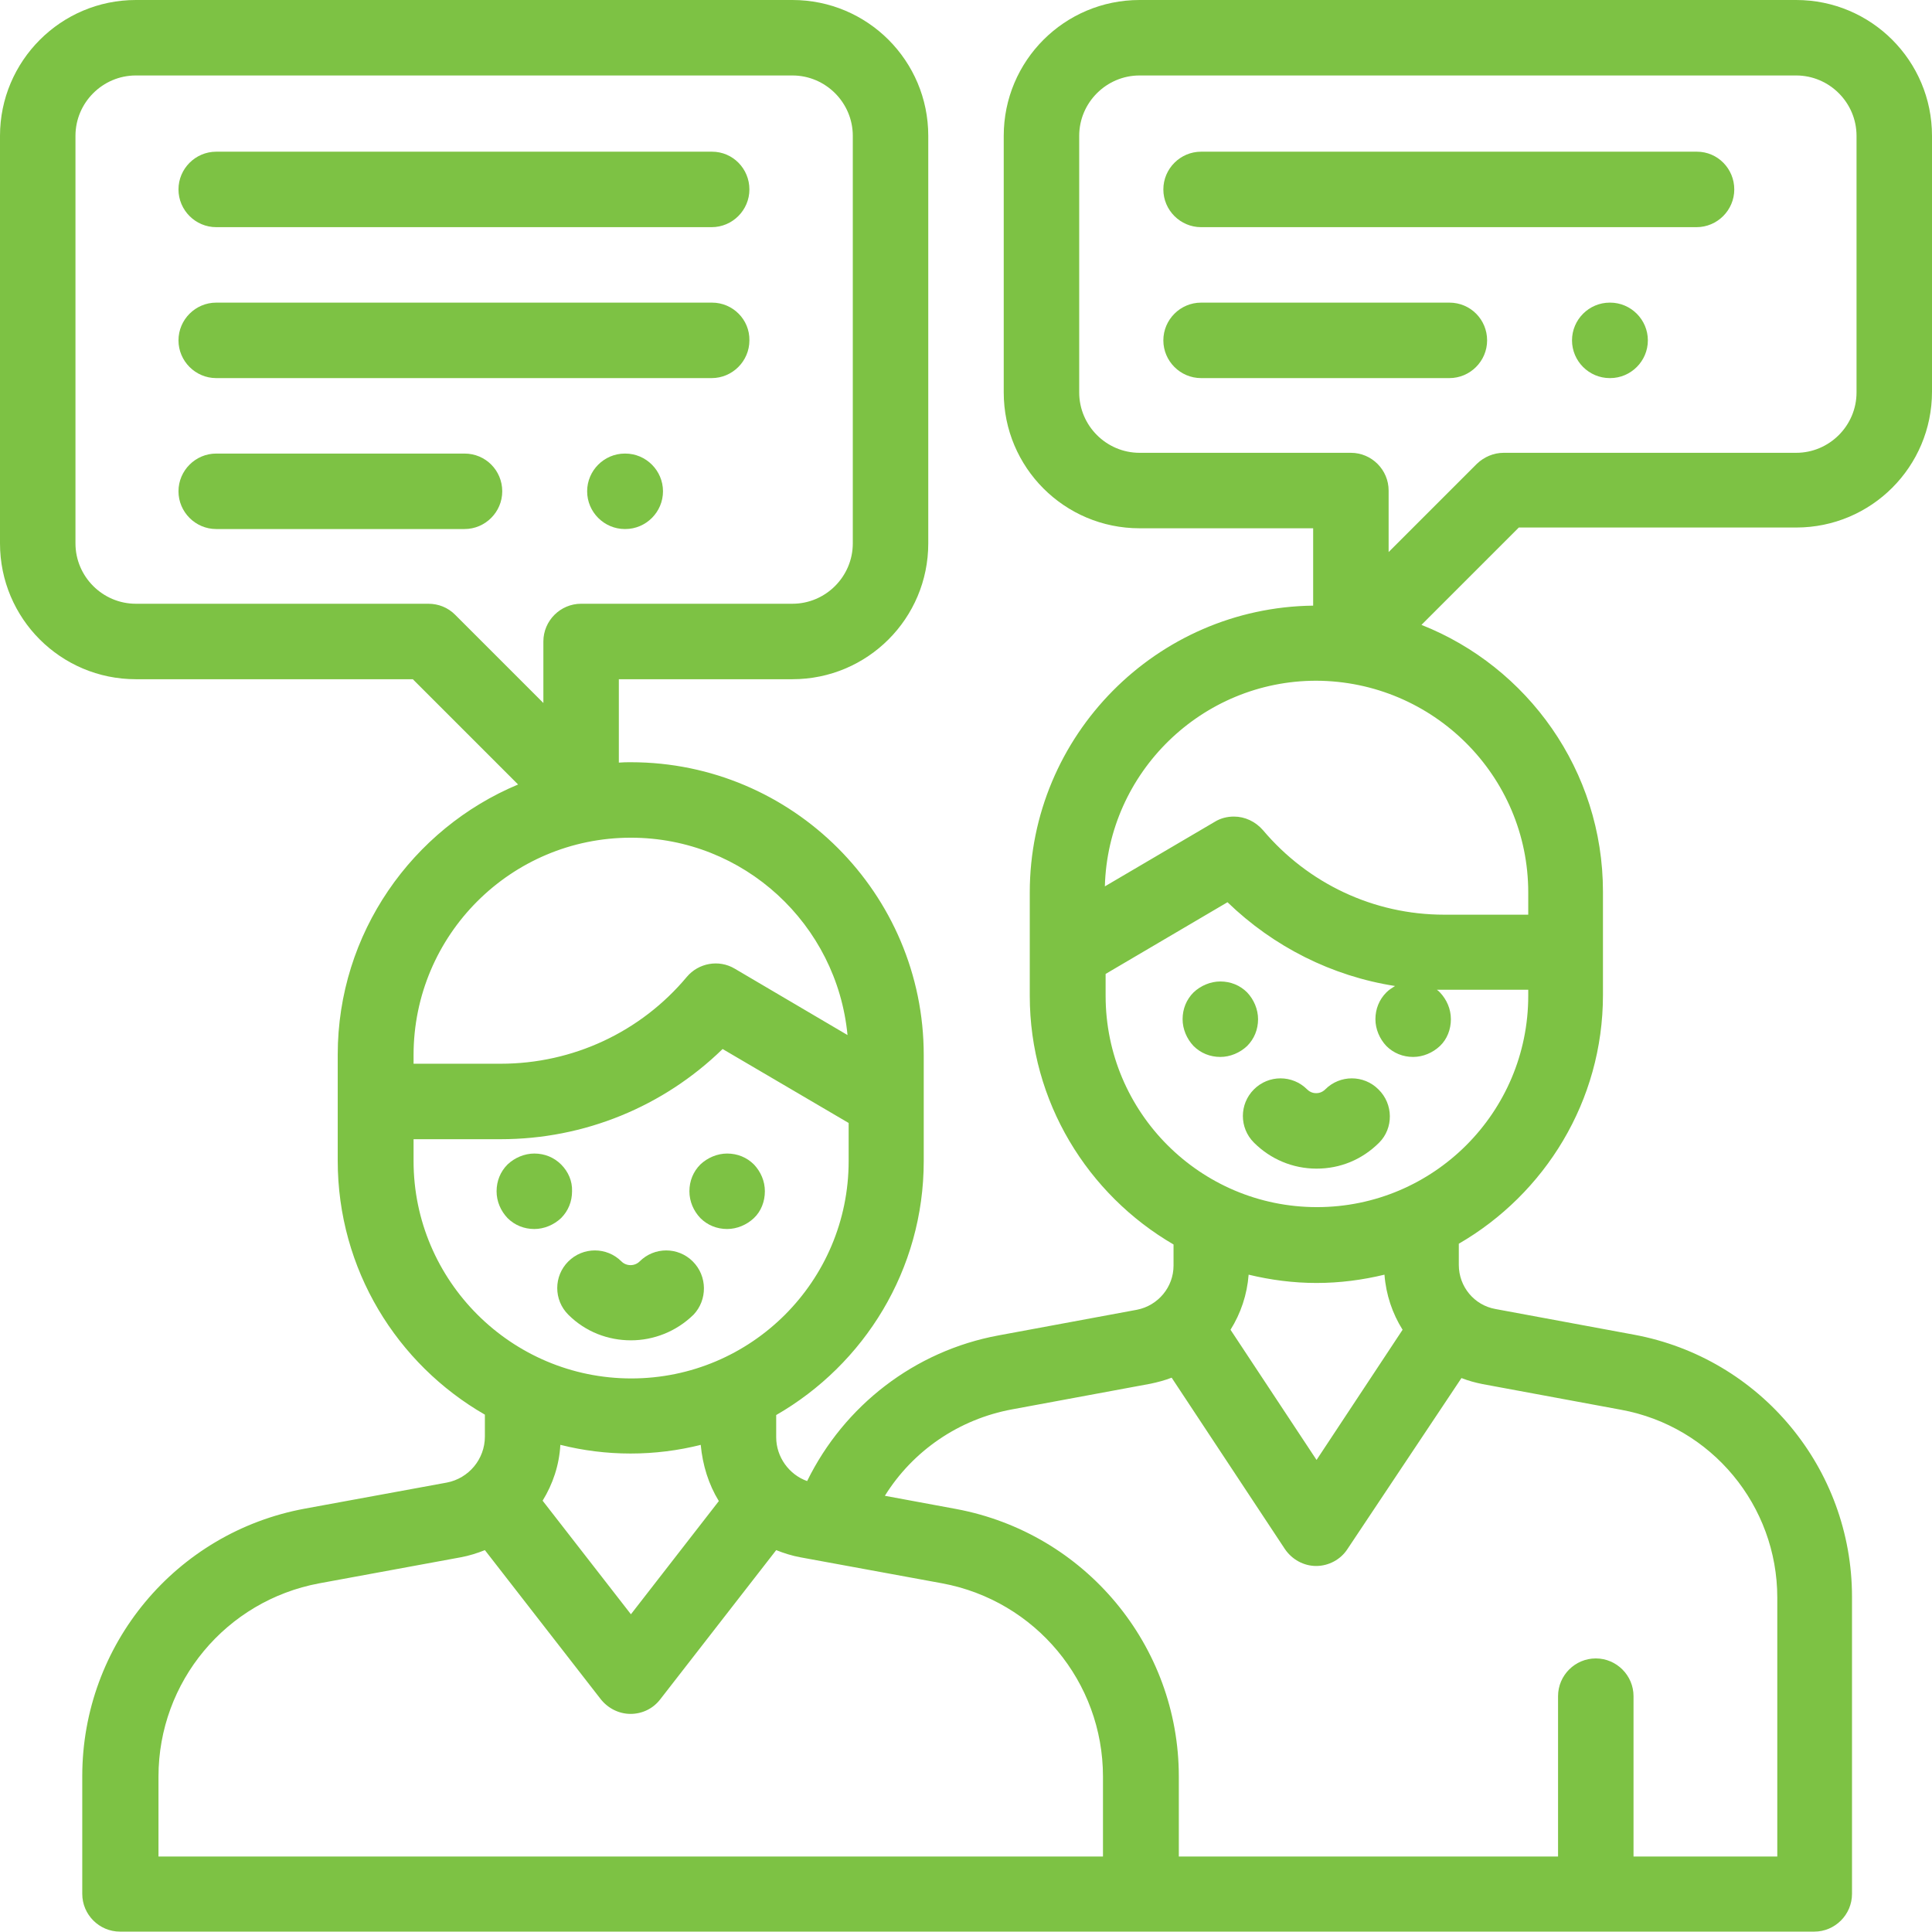 <?xml version="1.0" encoding="UTF-8"?> <!-- Generator: Adobe Illustrator 22.0.1, SVG Export Plug-In . SVG Version: 6.00 Build 0) --> <svg xmlns="http://www.w3.org/2000/svg" xmlns:xlink="http://www.w3.org/1999/xlink" id="Capa_1" x="0px" y="0px" viewBox="0 0 512 512" style="enable-background:new 0 0 512 512;" xml:space="preserve"> <style type="text/css"> .st0{fill:#7DC244;} </style> <g> <g> <path class="st0" d="M188.7,40.2H57.3c-5.5,0-10,4.5-10,10s4.5,10,10,10h131.3c5.5,0,10-4.5,10-10S194.2,40.2,188.7,40.2z"></path> </g> </g> <g> <g> <path class="st0" d="M188.7,80.2H57.3c-5.5,0-10,4.5-10,10s4.5,10,10,10h131.3c5.5,0,10-4.5,10-10 C198.7,84.7,194.2,80.2,188.7,80.2z"></path> </g> </g> <g> <g> <path class="st0" d="M123.1,120.2H57.3c-5.5,0-10,4.5-10,10s4.5,10,10,10h65.8c5.5,0,10-4.5,10-10S128.7,120.2,123.1,120.2z"></path> </g> </g> <g> <g> <path class="st0" d="M165.7,120.2h-0.1c-5.5,0-10,4.5-10,10c0,5.5,4.5,10,10,10h0.1c5.5,0,10-4.5,10-10 C175.7,124.7,171.2,120.2,165.7,120.2z"></path> </g> </g> <g> <g> <path class="st0" d="M449.7,40.2H318.3c-5.5,0-10,4.5-10,10s4.5,10,10,10h131.3c5.5,0,10-4.5,10-10S455.2,40.2,449.7,40.2z"></path> </g> </g> <g> <g> <path class="st0" d="M384.1,80.2h-65.8c-5.5,0-10,4.5-10,10s4.5,10,10,10h65.8c5.5,0,10-4.5,10-10S389.7,80.2,384.1,80.2z"></path> </g> </g> <g> <g> <path class="st0" d="M426.7,80.2h-0.1c-5.5,0-10,4.5-10,10s4.5,10,10,10h0.1c5.5,0,10-4.5,10-10C436.7,84.7,432.2,80.2,426.7,80.2 z"></path> </g> </g> <g> <g> <path class="st0" d="M148.7,308.6c-1.9-1.9-4.4-2.9-7.1-2.9c-2.6,0-5.2,1.1-7.1,2.9c-1.9,1.9-2.9,4.4-2.9,7.1s1.1,5.2,2.9,7.1 c1.9,1.9,4.4,2.9,7.1,2.9c2.6,0,5.2-1.1,7.1-2.9c1.9-1.9,2.9-4.4,2.9-7.1C151.7,313,150.6,310.5,148.7,308.6z"></path> </g> </g> <g> <g> <path class="st0" d="M199.8,308.6c-1.9-1.9-4.4-2.9-7.1-2.9c-2.6,0-5.2,1.1-7.1,2.9c-1.9,1.9-2.9,4.4-2.9,7.1s1.1,5.2,2.9,7.1 c1.9,1.9,4.4,2.9,7.1,2.9c2.6,0,5.2-1.1,7.1-2.9s2.9-4.4,2.9-7.1C202.7,313,201.6,310.5,199.8,308.6z"></path> </g> </g> <g> <g> <path class="st0" d="M183.6,334.3c-3.9-3.9-10.2-3.9-14.1,0c-1.3,1.3-3.5,1.3-4.8,0c-3.9-3.9-10.2-3.9-14.1,0s-3.9,10.2,0,14.1 c4.6,4.6,10.6,6.8,16.6,6.8s12-2.3,16.6-6.8C187.5,344.5,187.5,338.2,183.6,334.3z"></path> </g> </g> <g> <g> <path class="st0" d="M330.5,263c-1.9-1.9-4.4-2.9-7.1-2.9c-2.6,0-5.2,1.1-7.1,2.9c-1.9,1.9-2.9,4.4-2.9,7.1c0,2.6,1.1,5.2,2.9,7.1 c1.9,1.9,4.4,2.9,7.1,2.9c2.6,0,5.2-1.1,7.1-2.9c1.9-1.9,2.9-4.4,2.9-7.1C333.4,267.5,332.3,264.9,330.5,263z"></path> </g> </g> <g> <g> <path class="st0" d="M365.3,288.7c-3.9-3.9-10.2-3.9-14.1,0c-0.9,0.9-1.9,1-2.4,1c-0.5,0-1.5-0.1-2.4-1c-3.9-3.9-10.2-3.9-14.1,0 c-3.9,3.9-3.9,10.2,0,14.1c4.4,4.4,10.3,6.9,16.6,6.9s12.1-2.4,16.6-6.9C369.3,299,369.3,292.6,365.3,288.7z"></path> </g> </g> <g> <g> <path class="st0" d="M476,0H302c-19.9,0-36,16.1-36,36v68c0,19.9,16.1,36,36,36h46v20.5c-41.5,0.5-75.1,34.4-75.1,76v27.4 c0,28.1,15.4,52.7,38.1,65.9v5.6c0,5.7-4.1,10.6-9.7,11.7l-36.7,6.8c-22.2,4.1-40.9,18.6-50.7,38.6c-4.8-1.7-8.2-6.4-8.2-11.6V375 c23.3-13.4,39.1-38.5,39.1-67.3v-28.1c0-42.8-34.8-77.6-77.6-77.6c-1.1,0-2.1,0-3.2,0.1V180h46c19.9,0,36-16.1,36-36V36 c0-19.9-16.1-36-36-36H36C16.1,0,0,16.2,0,36v108c0,19.9,16.1,36,36,36h73.4l27.9,27.9c-28,11.7-47.8,39.4-47.8,71.6v28.1 c0,28.8,15.7,53.9,39,67.3v5.8c0,6-4.3,11.1-10.1,12.2l-37.6,6.9c-34.2,6.3-59,36.1-59,70.9l0,31.2c0,5.5,4.5,10,10,10h449 c5.5,0,10-4.5,10-10v-78.7c0-34.1-24.3-63.3-57.8-69.5l-36.7-6.8c-5.6-1-9.7-5.9-9.7-11.7v-5.6c22.8-13.2,38.2-37.8,38.2-65.9 v-27.4c0-32.1-20-59.6-48.1-70.7l25.8-25.8H476c19.9,0,36-16.1,36-36V36C512,16.1,495.9,0,476,0z M120.6,162.9 c-1.9-1.9-4.4-2.9-7.1-2.9H36c-8.8,0-16-7.2-16-16V36c0-8.8,7.2-16,16-16h174c8.8,0,16,7.2,16,16v108c0,8.8-7.2,16-16,16h-56 c-5.5,0-10,4.5-10,10v16.3L120.6,162.9z M167.2,222c30,0,54.6,23,57.4,52.3l-29.9-17.6c-4.2-2.5-9.6-1.5-12.7,2.2 c-12.2,14.6-30.2,23-49.3,23h-23.1v-2.3h0C109.6,247.8,135.4,222,167.2,222z M109.6,307.7v-5.8h23.1c22.1,0,43.1-8.6,58.8-23.9 l33.4,19.6v10.1c0,31.8-25.8,57.6-57.6,57.6S109.6,339.4,109.6,307.7z M190.5,397.8l-23.3,30l-23.4-30.1c2.7-4.4,4.4-9.4,4.7-14.8 c6,1.5,12.2,2.3,18.6,2.3c6.4,0,12.7-0.8,18.6-2.3C186.2,388.3,187.8,393.4,190.5,397.8z M42,492l0-21.2 c0-25.1,17.9-46.6,42.6-51.2l37.5-6.9c2.2-0.4,4.4-1.1,6.4-1.9l30.7,39.5c1.9,2.4,4.8,3.9,7.9,3.9c3.1,0,6-1.4,7.9-3.9l30.7-39.5 c2,0.8,4.2,1.5,6.4,1.9l37.6,6.9c24.7,4.6,42.6,26.1,42.6,51.2l0,21.2H42z M387.3,365.2c1.8,0.7,3.6,1.2,5.6,1.6l36.7,6.8 c24,4.4,41.4,25.4,41.4,49.8V492h-38.1v-42.5c0-5.5-4.5-10-10-10s-10,4.5-10,10V492H312.4l0-21.2c0-34.7-24.8-64.5-59-70.9 l-18.9-3.5c7.4-11.9,19.6-20.3,33.7-22.9l36.7-6.8c1.9-0.4,3.8-0.9,5.6-1.6l30,45.4c1.9,2.8,5,4.5,8.3,4.5s6.5-1.7,8.3-4.5 L387.3,365.2z M326.1,352.4c2.7-4.3,4.4-9.3,4.8-14.6c5.8,1.4,11.8,2.2,18,2.2c6.2,0,12.2-0.8,18-2.2c0.4,5.3,2.1,10.3,4.8,14.6 l-22.8,34.5L326.1,352.4z M405,263.9c0,30.9-25.1,56-56,56c-30.9,0-56-25.1-56-56v-5.8l32.3-19c12.2,11.8,27.7,19.6,44.4,22.2 c-0.8,0.5-1.6,1-2.3,1.7c-1.9,1.9-2.9,4.4-2.9,7.1c0,2.6,1.1,5.2,2.9,7.1c1.9,1.9,4.4,2.9,7.1,2.9c2.6,0,5.2-1.1,7.1-2.9 s2.9-4.4,2.9-7.1s-1.1-5.2-2.9-7.1c-0.2-0.2-0.5-0.5-0.8-0.7c0.6,0,1.3,0,1.9,0H405V263.9z M405,236.5v5.9h-22.3 c-18.6,0-36-8.2-48-22.4c-2-2.3-4.8-3.6-7.7-3.6c-1.7,0-3.5,0.4-5.1,1.4l-29.1,17.1c0.8-30.2,25.7-54.5,56-54.5 C379.8,180.5,405,205.6,405,236.5z M492,104c0,8.8-7.2,16-16,16h-77.5c-2.7,0-5.2,1.1-7.1,2.9L368,146.3V130c0-5.5-4.5-10-10-10 h-56c-8.8,0-16-7.2-16-16V36c0-8.8,7.2-16,16-16h174c8.8,0,16,7.2,16,16V104z"></path> </g> </g> </svg> 